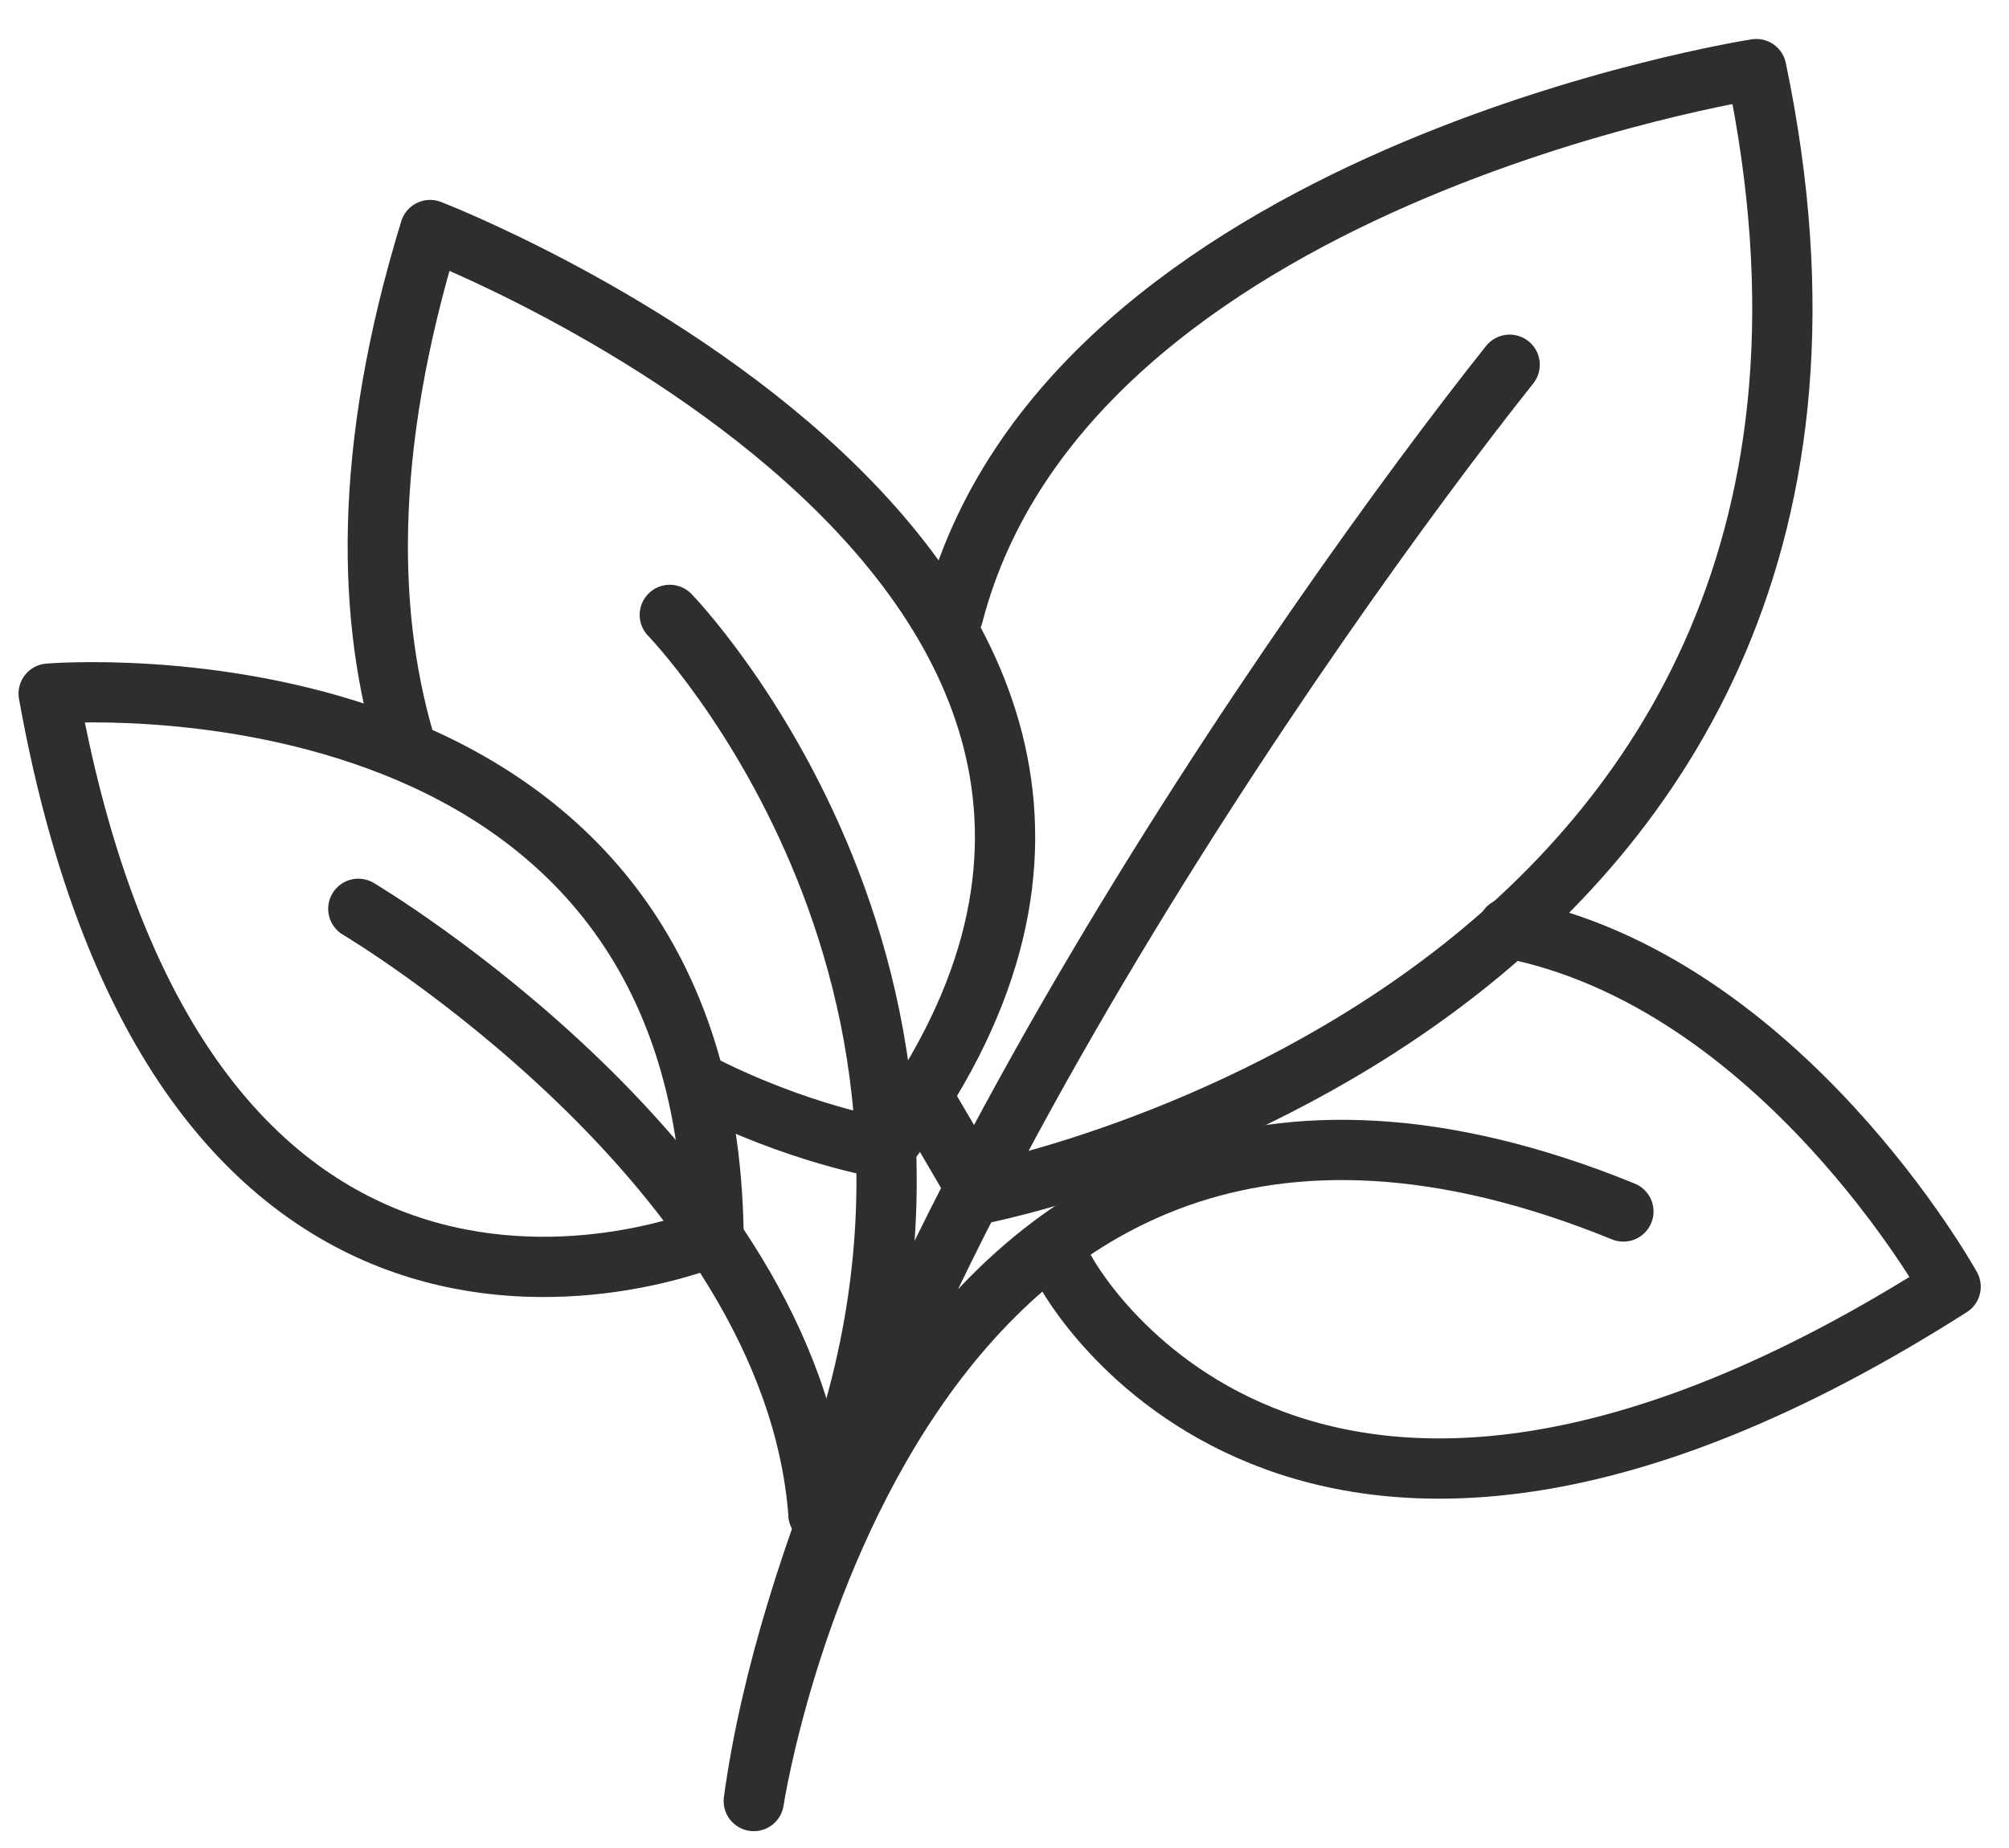 <svg width="50" height="46" viewBox="0 0 50 46" fill="none" xmlns="http://www.w3.org/2000/svg">
<path d="M1.211 17.266C1.211 17.266 17.585 15.873 17.759 30.766C17.759 30.766 4.651 36.383 1.211 17.266Z" stroke="#2F2E2E" stroke-width="1.5" stroke-miterlimit="10" stroke-linecap="round" stroke-linejoin="round"/>
<path d="M8.918 22.622C8.918 22.622 19.718 29.024 20.371 37.69" stroke="#2F2E2E" stroke-width="1.5" stroke-miterlimit="10" stroke-linecap="round" stroke-linejoin="round"/>
<path d="M16.67 15.306C16.67 15.306 25.728 24.625 20.371 37.69" stroke="#2F2E2E" stroke-width="1.5" stroke-miterlimit="10" stroke-linecap="round" stroke-linejoin="round"/>
<path d="M10.138 18.703C9.137 15.481 9.006 11.257 10.704 5.726C10.704 5.726 32.87 14.261 22.027 28.588C22.027 28.588 19.849 28.24 17.324 26.933" stroke="#2F2E2E" stroke-width="1.5" stroke-miterlimit="10" stroke-linecap="round" stroke-linejoin="round"/>
<path d="M37.572 9.079C32.651 15.263 20.415 32.682 18.76 44.831C18.76 44.831 22.113 22.709 40.403 30.156" stroke="#2F2E2E" stroke-width="1.5" stroke-miterlimit="10" stroke-linecap="round" stroke-linejoin="round"/>
<path d="M24.376 29.721C24.376 29.721 48.588 25.105 43.711 1.72C43.711 1.72 26.553 4.376 23.723 15.306" stroke="#2F2E2E" stroke-width="1.5" stroke-miterlimit="10" stroke-linecap="round" stroke-linejoin="round"/>
<path d="M23.027 27.413L24.377 29.721" stroke="#2F2E2E" stroke-width="1.5" stroke-miterlimit="10" stroke-linecap="round" stroke-linejoin="round"/>
<path d="M26.512 31.637C26.512 31.637 32.216 42.436 48.547 32.029C48.547 32.029 44.322 24.408 37.529 23.101" stroke="#2F2E2E" stroke-width="1.5" stroke-miterlimit="10" stroke-linecap="round" stroke-linejoin="round"/>
</svg>
